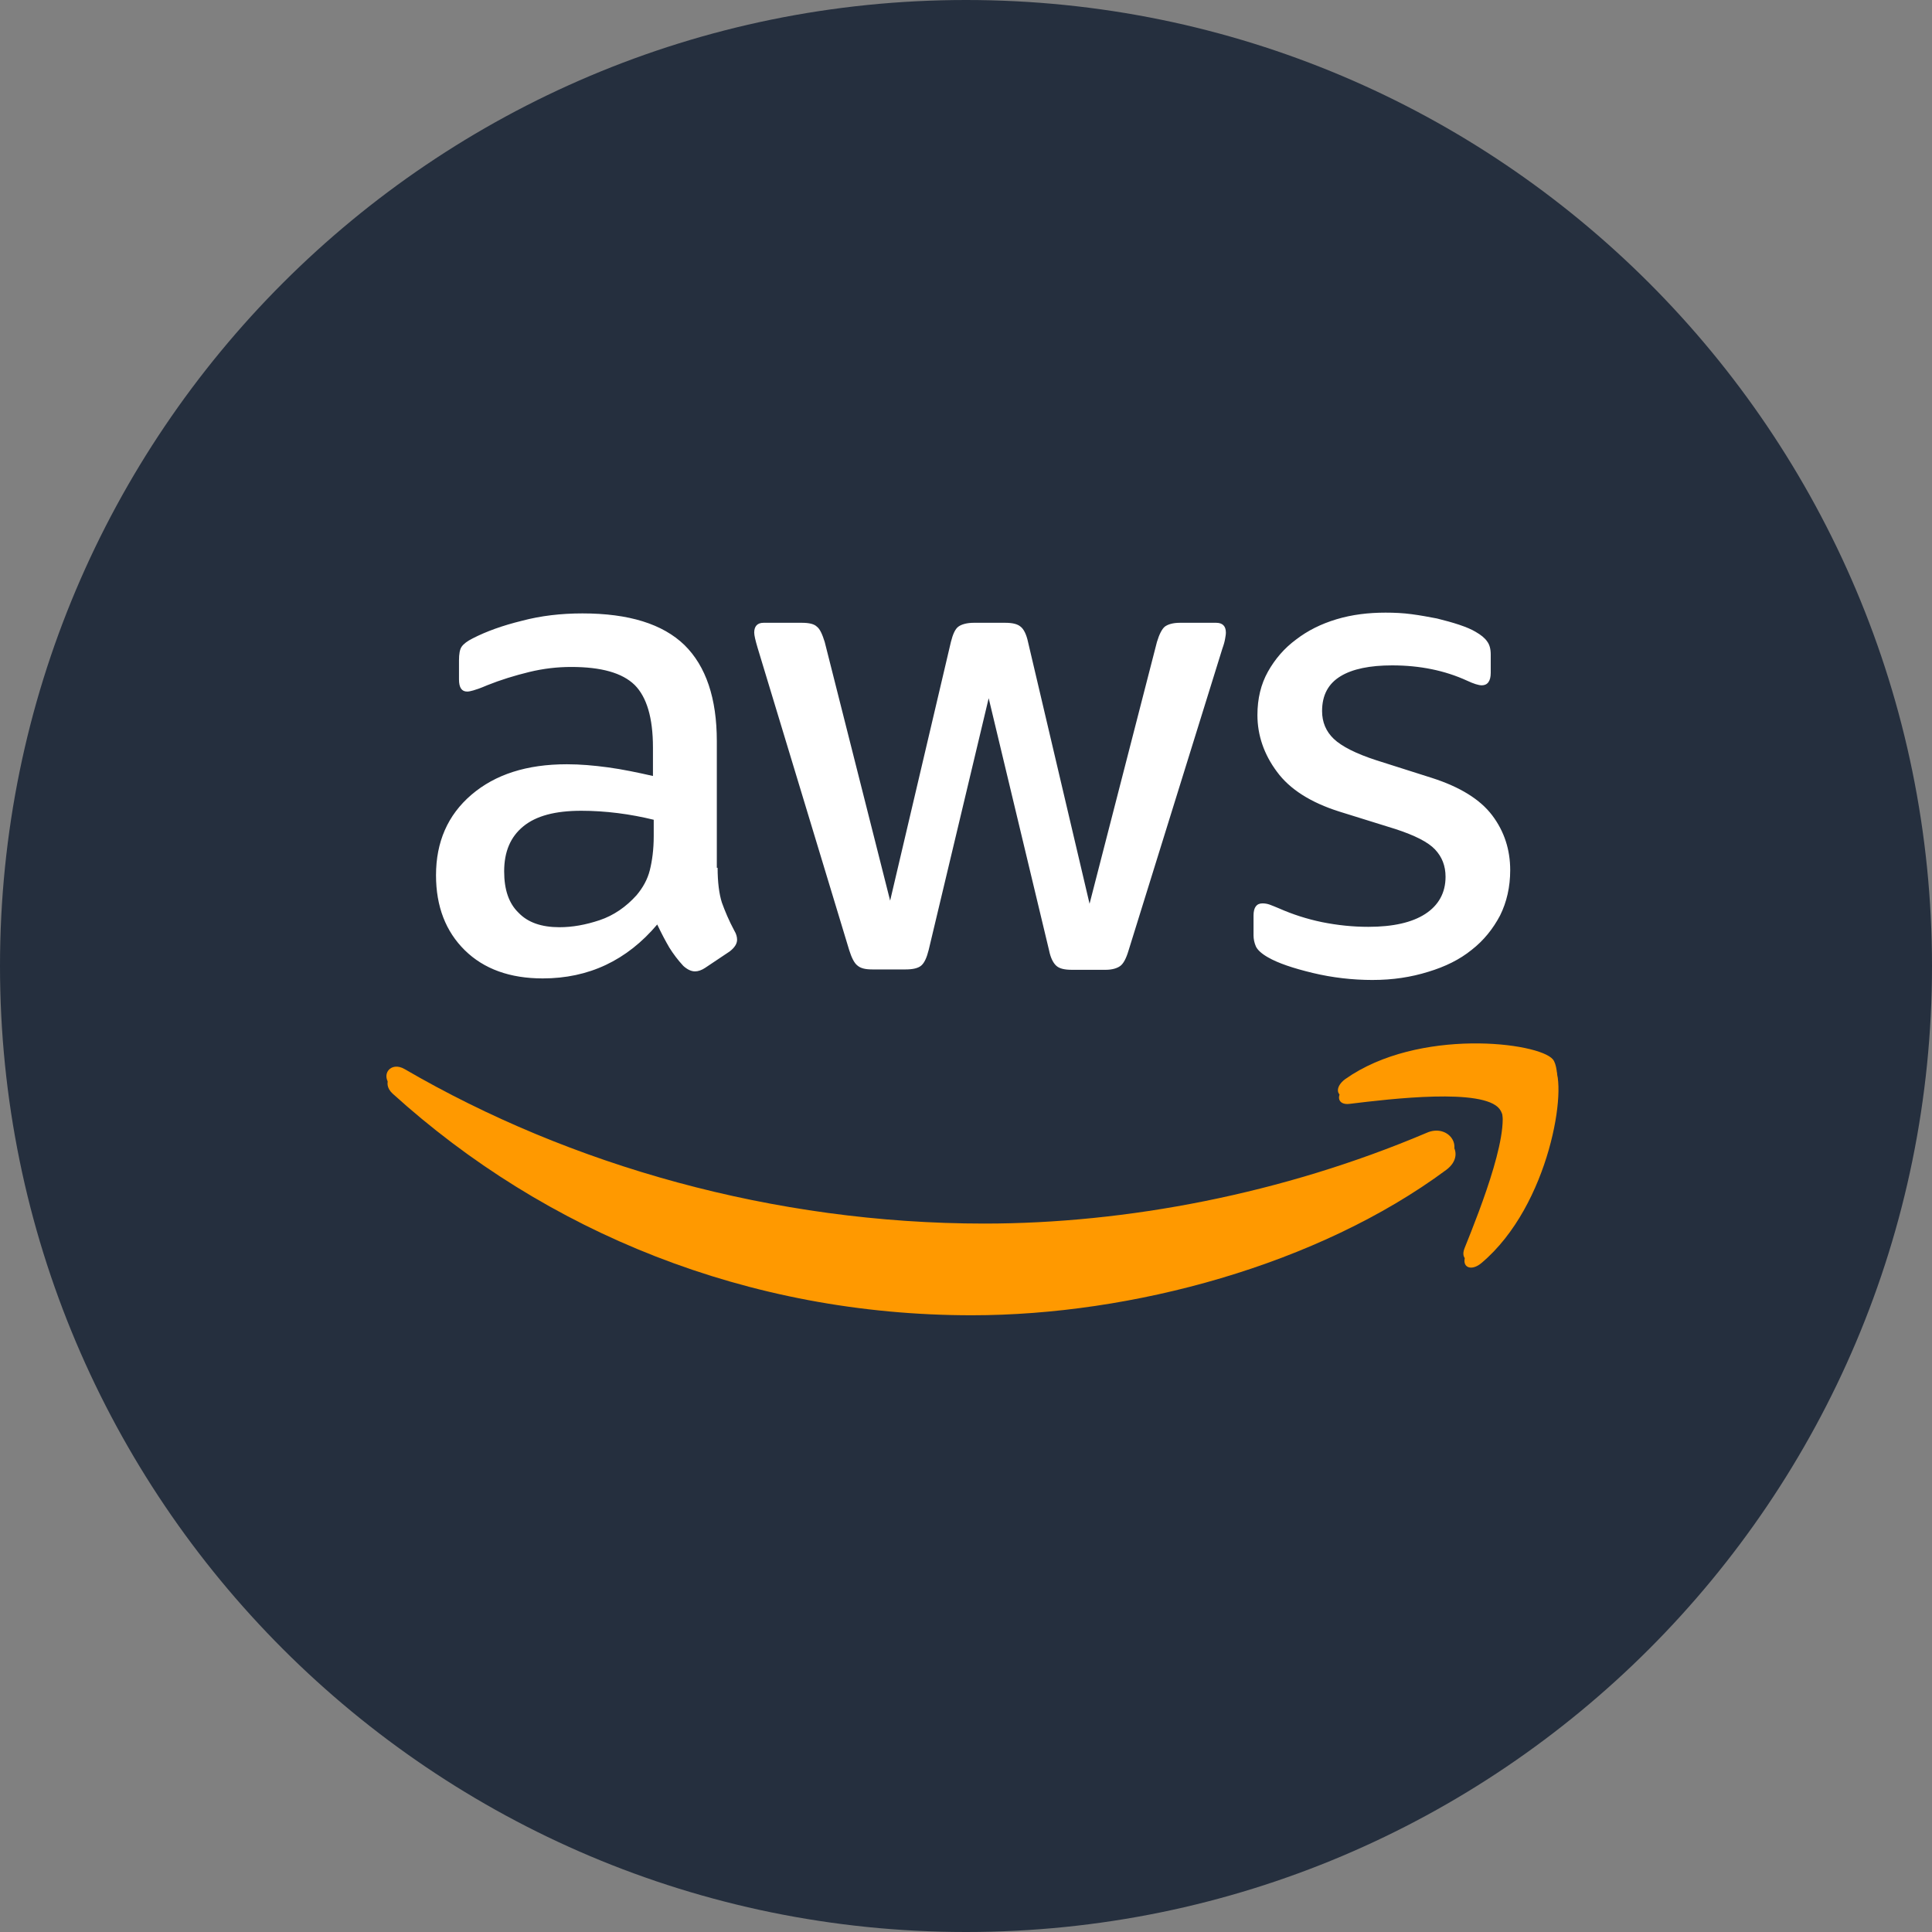 <?xml version="1.0" encoding="UTF-8"?> <svg xmlns="http://www.w3.org/2000/svg" width="150" height="150" viewBox="0 0 150 150" fill="none"><rect x="0" y="0" width="150" height="150" fill="#808080" stroke="none"/><path d="M75 150C116.421 150 150 116.421 150 75C150 33.579 116.421 0 75 0C33.579 0 0 33.579 0 75C0 116.421 33.579 150 75 150Z" fill="#252F3E"></path><path fill-rule="evenodd" clip-rule="evenodd" d="M55.629 66.813C55.629 67.935 55.749 68.846 55.961 69.513C56.203 70.181 56.505 70.909 56.929 71.698C57.08 71.94 57.141 72.183 57.141 72.396C57.141 72.699 56.959 73.002 56.566 73.306L54.661 74.58C54.389 74.762 54.117 74.853 53.875 74.853C53.572 74.853 53.27 74.702 52.968 74.428C52.544 73.973 52.181 73.488 51.879 73.002C51.576 72.486 51.274 71.91 50.941 71.212C48.583 74.004 45.619 75.399 42.051 75.399C39.511 75.399 37.485 74.671 36.003 73.215C34.522 71.758 33.766 69.816 33.766 67.389C33.766 64.81 34.673 62.717 36.517 61.139C38.362 59.561 40.812 58.773 43.926 58.773C44.954 58.773 46.013 58.863 47.132 59.015C48.25 59.167 49.4 59.41 50.609 59.683V57.468C50.609 55.162 50.125 53.554 49.188 52.613C48.22 51.673 46.587 51.218 44.258 51.218C43.2 51.218 42.112 51.339 40.993 51.612C39.874 51.885 38.785 52.219 37.727 52.644C37.243 52.856 36.88 52.977 36.669 53.038C36.457 53.099 36.306 53.129 36.185 53.129C35.761 53.129 35.55 52.825 35.55 52.188V50.702C35.55 50.216 35.61 49.852 35.761 49.64C35.913 49.427 36.185 49.215 36.608 49.002C37.666 48.456 38.937 48.001 40.418 47.637C41.9 47.243 43.472 47.061 45.136 47.061C48.734 47.061 51.365 47.88 53.058 49.518C54.722 51.157 55.568 53.645 55.568 56.982V66.813H55.629L55.629 66.813ZM43.351 71.425C44.349 71.425 45.377 71.243 46.466 70.879C47.555 70.515 48.522 69.847 49.339 68.937C49.823 68.361 50.185 67.723 50.367 66.995C50.548 66.267 50.669 65.387 50.669 64.356V63.081C49.792 62.869 48.855 62.687 47.887 62.565C46.92 62.444 45.982 62.383 45.045 62.383C43.019 62.383 41.537 62.778 40.539 63.597C39.541 64.416 39.057 65.569 39.057 67.086C39.057 68.512 39.42 69.574 40.176 70.302C40.902 71.061 41.961 71.425 43.352 71.425L43.351 71.425ZM67.633 74.701C67.089 74.701 66.726 74.61 66.484 74.398C66.242 74.216 66.031 73.791 65.849 73.214L58.743 49.761C58.562 49.154 58.471 48.76 58.471 48.548C58.471 48.062 58.713 47.789 59.197 47.789H62.16C62.735 47.789 63.128 47.88 63.34 48.093C63.581 48.275 63.763 48.699 63.944 49.276L69.025 69.361L73.742 49.276C73.893 48.669 74.074 48.275 74.316 48.093C74.558 47.91 74.982 47.789 75.526 47.789H77.945C78.52 47.789 78.913 47.88 79.155 48.093C79.397 48.275 79.609 48.699 79.729 49.276L84.507 69.604L89.739 49.276C89.92 48.669 90.132 48.275 90.343 48.093C90.585 47.91 90.978 47.789 91.523 47.789H94.335C94.819 47.789 95.091 48.032 95.091 48.548C95.091 48.699 95.061 48.851 95.03 49.033C95 49.215 94.94 49.458 94.819 49.792L87.531 73.245C87.35 73.852 87.138 74.246 86.896 74.428C86.654 74.61 86.261 74.732 85.747 74.732H83.147C82.572 74.732 82.179 74.641 81.937 74.428C81.695 74.216 81.483 73.822 81.362 73.215L76.675 53.645L72.018 73.184C71.867 73.791 71.686 74.185 71.444 74.398C71.202 74.61 70.778 74.701 70.234 74.701H67.634H67.633ZM106.491 75.52C104.918 75.52 103.346 75.338 101.834 74.974C100.322 74.61 99.143 74.216 98.356 73.761C97.873 73.487 97.54 73.184 97.419 72.911C97.298 72.638 97.238 72.335 97.238 72.062V70.514C97.238 69.877 97.48 69.574 97.933 69.574C98.115 69.574 98.296 69.604 98.477 69.665C98.659 69.726 98.931 69.847 99.233 69.968C100.261 70.423 101.38 70.787 102.56 71.03C103.769 71.273 104.949 71.394 106.158 71.394C108.063 71.394 109.545 71.06 110.573 70.393C111.601 69.725 112.146 68.754 112.146 67.51C112.146 66.661 111.874 65.963 111.329 65.387C110.785 64.81 109.757 64.294 108.275 63.809L103.891 62.444C101.683 61.746 100.05 60.714 99.052 59.349C98.055 58.014 97.54 56.527 97.54 54.95C97.54 53.675 97.813 52.553 98.357 51.582C98.901 50.611 99.627 49.761 100.534 49.094C101.441 48.396 102.469 47.88 103.679 47.516C104.889 47.152 106.159 47 107.489 47C108.154 47 108.85 47.03 109.515 47.121C110.211 47.212 110.846 47.334 111.481 47.455C112.085 47.606 112.66 47.758 113.204 47.94C113.748 48.122 114.172 48.304 114.474 48.487C114.898 48.729 115.2 48.972 115.382 49.245C115.563 49.488 115.654 49.822 115.654 50.246V51.672C115.654 52.31 115.412 52.644 114.958 52.644C114.716 52.644 114.323 52.522 113.809 52.279C112.085 51.49 110.15 51.096 108.003 51.096C106.279 51.096 104.919 51.369 103.981 51.945C103.044 52.522 102.56 53.402 102.56 54.646C102.56 55.495 102.862 56.224 103.467 56.8C104.072 57.376 105.191 57.953 106.793 58.468L111.087 59.834C113.265 60.532 114.837 61.503 115.775 62.746C116.712 63.99 117.166 65.416 117.166 66.994C117.166 68.299 116.893 69.482 116.38 70.514C115.835 71.546 115.11 72.456 114.172 73.184C113.235 73.942 112.116 74.488 110.815 74.883C109.455 75.308 108.034 75.52 106.491 75.52L106.491 75.52Z" fill="#252F3E"></path><path fill-rule="evenodd" clip-rule="evenodd" d="M112.2 90.265C102.251 97.638 87.797 101.551 75.369 101.551C57.951 101.551 42.257 95.089 30.403 84.348C29.465 83.499 30.312 82.346 31.431 83.013C44.253 90.477 60.068 94.998 76.427 94.998C87.464 94.998 99.59 92.692 110.749 87.959C112.412 87.2 113.833 89.051 112.2 90.265Z" fill="#FF9900"></path><path fill-rule="evenodd" clip-rule="evenodd" d="M116.338 85.533C115.068 83.894 107.931 84.744 104.696 85.138C103.728 85.26 103.577 84.41 104.454 83.773C110.139 79.768 119.483 80.921 120.571 82.256C121.66 83.621 120.269 92.997 114.947 97.487C114.13 98.185 113.344 97.821 113.707 96.911C114.917 93.907 117.608 87.141 116.338 85.533H116.338Z" fill="#FF9900"></path><path fill-rule="evenodd" clip-rule="evenodd" d="M55.715 67.377C55.715 68.5 55.835 69.41 56.047 70.078C56.289 70.745 56.592 71.473 57.015 72.262C57.166 72.505 57.227 72.748 57.227 72.96C57.227 73.263 57.045 73.567 56.652 73.87L54.747 75.144C54.475 75.326 54.203 75.418 53.961 75.418C53.658 75.418 53.356 75.266 53.053 74.993C52.63 74.538 52.267 74.052 51.965 73.567C51.662 73.051 51.36 72.475 51.027 71.777C48.669 74.568 45.705 75.964 42.137 75.964C39.597 75.964 37.571 75.235 36.089 73.779C34.608 72.323 33.852 70.381 33.852 67.954C33.852 65.374 34.759 63.281 36.603 61.703C38.448 60.126 40.898 59.337 44.012 59.337C45.04 59.337 46.099 59.428 47.218 59.58C48.336 59.731 49.486 59.974 50.695 60.247V58.032C50.695 55.726 50.211 54.118 49.273 53.178C48.306 52.237 46.673 51.782 44.344 51.782C43.286 51.782 42.197 51.903 41.079 52.176C39.96 52.45 38.871 52.783 37.813 53.208C37.329 53.42 36.966 53.542 36.755 53.602C36.543 53.663 36.392 53.693 36.271 53.693C35.847 53.693 35.636 53.39 35.636 52.752V51.266C35.636 50.78 35.696 50.416 35.847 50.204C35.998 49.992 36.271 49.779 36.694 49.567C37.752 49.021 39.023 48.566 40.504 48.202C41.986 47.807 43.558 47.625 45.222 47.625C48.82 47.625 51.451 48.444 53.144 50.083C54.808 51.721 55.654 54.209 55.654 57.547V67.377H55.715L55.715 67.377ZM43.437 71.989C44.435 71.989 45.463 71.807 46.552 71.443C47.641 71.079 48.608 70.412 49.425 69.501C49.908 68.925 50.271 68.287 50.453 67.559C50.634 66.831 50.755 65.951 50.755 64.92V63.646C49.878 63.433 48.941 63.251 47.973 63.13C47.005 63.009 46.068 62.948 45.131 62.948C43.105 62.948 41.623 63.342 40.625 64.162C39.627 64.981 39.143 66.134 39.143 67.651C39.143 69.077 39.506 70.139 40.262 70.867C40.988 71.625 42.046 71.989 43.438 71.989L43.437 71.989ZM67.719 75.266C67.175 75.266 66.812 75.175 66.57 74.962C66.328 74.78 66.117 74.356 65.935 73.779L58.829 50.326C58.648 49.719 58.557 49.325 58.557 49.112C58.557 48.627 58.799 48.353 59.282 48.353H62.246C62.821 48.353 63.214 48.445 63.425 48.657C63.667 48.839 63.849 49.264 64.03 49.84L69.11 69.926L73.828 49.84C73.979 49.234 74.16 48.839 74.402 48.657C74.644 48.475 75.068 48.353 75.612 48.353H78.031C78.606 48.353 78.999 48.445 79.241 48.657C79.483 48.839 79.694 49.264 79.815 49.84L84.593 70.168L89.825 49.84C90.006 49.234 90.218 48.839 90.429 48.657C90.671 48.475 91.064 48.353 91.609 48.353H94.421C94.905 48.353 95.177 48.596 95.177 49.112C95.177 49.264 95.147 49.416 95.116 49.598C95.086 49.78 95.026 50.022 94.905 50.356L87.617 73.809C87.436 74.416 87.224 74.811 86.982 74.993C86.74 75.175 86.347 75.296 85.833 75.296H83.232C82.658 75.296 82.265 75.205 82.023 74.993C81.781 74.781 81.569 74.386 81.448 73.779L76.761 54.209L72.104 73.749C71.953 74.356 71.772 74.75 71.53 74.962C71.288 75.175 70.864 75.266 70.32 75.266H67.72H67.719ZM106.577 76.085C105.004 76.085 103.432 75.903 101.92 75.539C100.408 75.175 99.228 74.78 98.442 74.325C97.959 74.052 97.626 73.749 97.505 73.476C97.384 73.203 97.324 72.899 97.324 72.626V71.079C97.324 70.442 97.566 70.138 98.019 70.138C98.201 70.138 98.382 70.168 98.563 70.229C98.745 70.29 99.017 70.411 99.319 70.533C100.347 70.988 101.466 71.352 102.646 71.595C103.855 71.837 105.035 71.959 106.244 71.959C108.149 71.959 109.631 71.625 110.659 70.957C111.687 70.29 112.232 69.319 112.232 68.075C112.232 67.225 111.959 66.528 111.415 65.951C110.871 65.374 109.843 64.859 108.361 64.373L103.977 63.008C101.769 62.31 100.136 61.279 99.138 59.913C98.141 58.578 97.626 57.092 97.626 55.514C97.626 54.24 97.899 53.117 98.443 52.146C98.987 51.175 99.713 50.326 100.62 49.658C101.527 48.96 102.555 48.445 103.765 48.08C104.975 47.716 106.245 47.565 107.575 47.565C108.24 47.565 108.936 47.595 109.601 47.686C110.297 47.777 110.932 47.898 111.567 48.019C112.171 48.171 112.746 48.323 113.29 48.505C113.834 48.687 114.258 48.869 114.56 49.051C114.984 49.294 115.286 49.537 115.467 49.809C115.649 50.052 115.74 50.386 115.74 50.811V52.237C115.74 52.874 115.498 53.208 115.044 53.208C114.802 53.208 114.409 53.086 113.895 52.844C112.171 52.055 110.236 51.66 108.089 51.66C106.365 51.66 105.005 51.933 104.067 52.51C103.13 53.086 102.646 53.966 102.646 55.21C102.646 56.06 102.948 56.788 103.553 57.364C104.158 57.941 105.276 58.517 106.879 59.033L111.173 60.398C113.351 61.096 114.923 62.067 115.86 63.311C116.798 64.555 117.252 65.981 117.252 67.559C117.252 68.863 116.979 70.047 116.465 71.078C115.921 72.11 115.195 73.02 114.258 73.748C113.321 74.507 112.202 75.053 110.901 75.447C109.541 75.872 108.119 76.084 106.577 76.084L106.577 76.085Z" fill="white"></path><path fill-rule="evenodd" clip-rule="evenodd" d="M112.286 90.83C102.337 98.203 87.883 102.117 75.455 102.117C58.037 102.117 42.343 95.654 30.489 84.914C29.551 84.064 30.398 82.911 31.517 83.579C44.339 91.043 60.154 95.563 76.513 95.563C87.55 95.563 99.676 93.257 110.835 88.524C112.498 87.765 113.919 89.616 112.286 90.83Z" fill="#FF9900"></path><path fill-rule="evenodd" clip-rule="evenodd" d="M116.422 86.098C115.152 84.46 108.015 85.309 104.78 85.704C103.812 85.825 103.661 84.976 104.538 84.338C110.223 80.334 119.567 81.487 120.655 82.822C121.744 84.187 120.353 93.562 115.031 98.052C114.214 98.75 113.428 98.386 113.791 97.476C115.001 94.472 117.692 87.706 116.422 86.098H116.422Z" fill="#FF9900"></path></svg> 